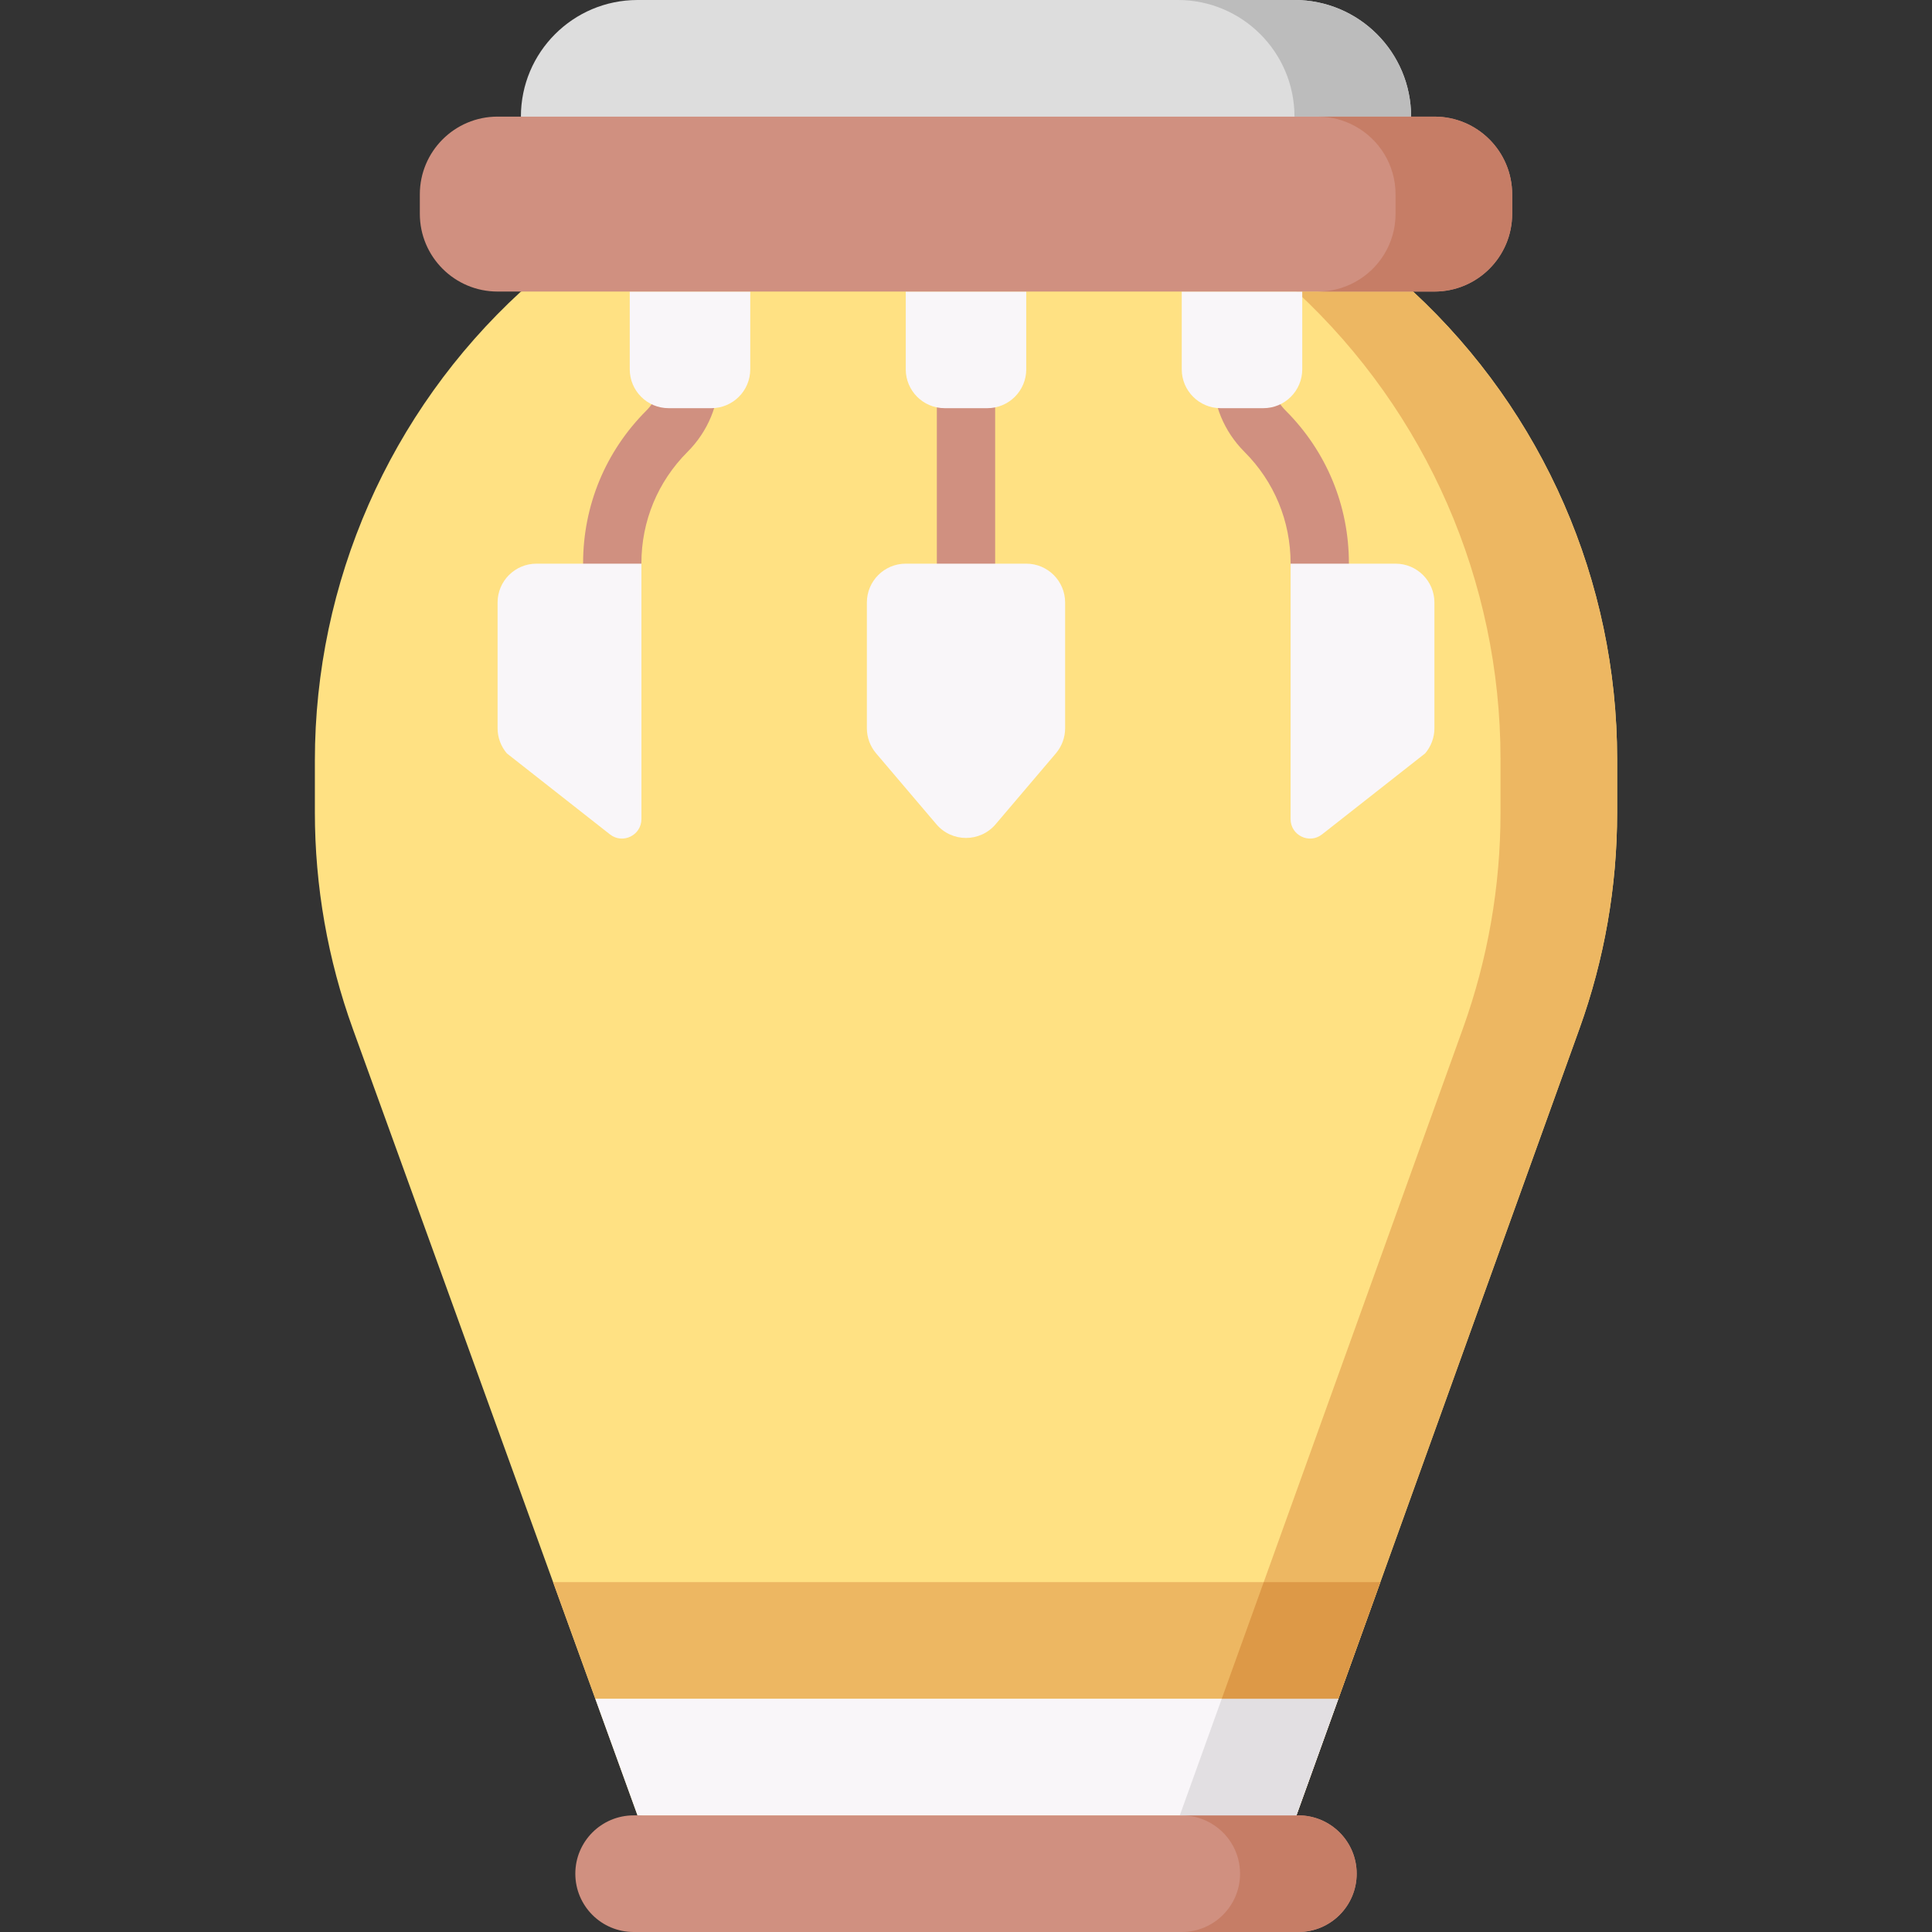 <svg id="Layer_1" enable-background="new 0 0 512 512" height="512" viewBox="0 0 512 512" width="512" xmlns="http://www.w3.org/2000/svg"><rect x="0" y="0" width="512" height="512" fill="#333333" stroke="none"/><g><path d="m256 491.396 87.565-10.302 75.024-208.535c6.594-18.329 9.966-37.661 9.966-57.14v-14.331c0-46.972-19.573-91.819-54.014-123.76l-.071-.066-118.47-19.057-117.956 19.059c-34.795 31.965-54.6 77.051-54.6 124.301v13.688c0 19.588 3.41 39.027 10.076 57.446l75.429 208.397z" fill="#ffe183"/><path d="m428.555 201.091v14.33c0 19.481-3.369 38.807-9.962 57.134l-75.028 208.54h-30.905l75.028-208.54c6.593-18.327 9.962-37.653 9.962-57.134v-14.33c0-46.976-19.573-91.82-54.012-123.766l-.072-.062h30.905l.072.062c34.439 31.946 54.012 76.79 54.012 123.766z" fill="#edb762"/><path d="m344.081 512h-176.162c-8.534 0-15.453-6.918-15.453-15.453 0-8.534 6.918-15.453 15.453-15.453h176.161c8.534 0 15.453 6.918 15.453 15.453 0 8.535-6.918 15.453-15.452 15.453z" fill="#d09080"/><path d="m359.533 496.547c0 4.265-1.731 8.128-4.533 10.92-2.792 2.802-6.655 4.533-10.92 4.533h-30.905c4.265 0 8.128-1.731 10.92-4.533 2.802-2.792 4.533-6.655 4.533-10.92 0-5.378-2.751-10.116-6.923-12.877-2.442-1.628-5.378-2.575-8.53-2.575h30.905c8.53 0 15.453 6.922 15.453 15.452z" fill="#c67d66"/><g fill="#d09080"><path d="m256 157.103c-4.267 0-7.726-3.459-7.726-7.726v-51.51c0-4.268 3.459-7.726 7.726-7.726s7.726 3.459 7.726 7.726v51.509c0 4.268-3.459 7.727-7.726 7.727z"/><path d="m162.254 184.402c-4.267 0-7.726-3.459-7.726-7.726v-27.422c0-15.272 5.947-29.629 16.746-40.429 2.487-2.487 3.857-5.795 3.857-9.313v-13.878c0-4.268 3.459-7.726 7.726-7.726s7.726 3.459 7.726 7.726v13.879c0 7.645-2.977 14.832-8.382 20.239-7.881 7.881-12.221 18.358-12.221 29.502v27.422c0 4.268-3.459 7.726-7.726 7.726z"/><path d="m349.746 202.946c-4.267 0-7.726-3.459-7.726-7.726v-45.965c0-11.144-4.34-21.621-12.22-29.501-5.406-5.408-8.383-12.596-8.383-20.24v-9.2c0-4.268 3.459-7.726 7.726-7.726s7.726 3.459 7.726 7.726v9.2c0 3.518 1.37 6.826 3.858 9.314 10.798 10.799 16.745 25.156 16.745 40.428v45.965c.001 4.266-3.458 7.725-7.726 7.725z"/></g><path d="m279.817 199.65-15.968 18.786c-4.114 4.84-11.585 4.84-15.699 0l-15.968-18.786c-1.583-1.863-2.452-4.227-2.452-6.672v-33.3c0-5.69 4.612-10.302 10.302-10.302h31.936c5.69 0 10.302 4.612 10.302 10.302v33.3c0 2.444-.87 4.809-2.453 6.672z" fill="#f9f6f9"/><path d="m161.647 221.123-27.331-21.473c-1.583-1.863-2.452-4.227-2.452-6.672v-33.3c0-5.69 4.612-10.302 10.302-10.302h27.815v67.696c-.001 4.299-4.955 6.706-8.334 4.051z" fill="#f9f6f9"/><path d="m350.353 221.123 27.331-21.473c1.583-1.863 2.452-4.227 2.452-6.672v-33.3c0-5.69-4.612-10.302-10.302-10.302h-27.814v67.696c0 4.299 4.954 6.706 8.333 4.051z" fill="#f9f6f9"/><path d="m365.807 419.284-11.126 30.905h-196.919l-11.188-30.905z" fill="#edb762"/><path d="m354.681 450.189-11.116 30.906h-174.615l-11.188-30.906z" fill="#f9f6f9"/><path d="m354.681 450.189-11.116 30.906h-30.905l11.116-30.906z" fill="#e2dfe2"/><path d="m271.968 77.264h-31.936v20.604c0 5.69 4.612 10.302 10.302 10.302h11.332c5.69 0 10.302-4.612 10.302-10.302z" fill="#f9f6f9"/><path d="m198.825 77.264h-31.936v20.604c0 5.69 4.612 10.302 10.302 10.302h11.332c5.69 0 10.302-4.612 10.302-10.302z" fill="#f9f6f9"/><path d="m313.175 77.264h31.936v20.604c0 5.69-4.612 10.302-10.302 10.302h-11.332c-5.69 0-10.302-4.612-10.302-10.302z" fill="#f9f6f9"/><path d="m343.05 0h-174.1c-17.069 0-30.905 13.837-30.905 30.905l115.38 20.604 120.531-20.604c0-17.068-13.837-30.905-30.906-30.905z" fill="#ddd"/><path d="m373.956 30.905h-30.906c0-8.53-3.461-16.256-9.055-21.85s-13.32-9.055-21.85-9.055h30.905c8.53 0 16.256 3.461 21.85 9.055s9.056 13.321 9.056 21.85z" fill="#bcbcbc"/><path d="m380.137 77.264h-248.274c-11.379 0-20.604-9.225-20.604-20.604v-5.151c0-11.379 9.225-20.604 20.604-20.604h248.274c11.379 0 20.604 9.225 20.604 20.604v5.151c-.001 11.379-9.225 20.604-20.604 20.604z" fill="#d09080"/><path d="m400.74 51.509v5.151c0 11.383-9.22 20.604-20.604 20.604h-30.905c3.544 0 6.882-.896 9.797-2.483 6.439-3.472 10.807-10.291 10.807-18.121v-5.151c0-7.798-4.327-14.577-10.714-18.069-2.936-1.617-6.305-2.534-9.89-2.534h30.905c11.384-.001 20.604 9.22 20.604 20.603z" fill="#c67d66"/><path d="m365.807 419.284-11.126 30.905h-30.905l11.126-30.905z" fill="#dd9947"/></g></svg>
